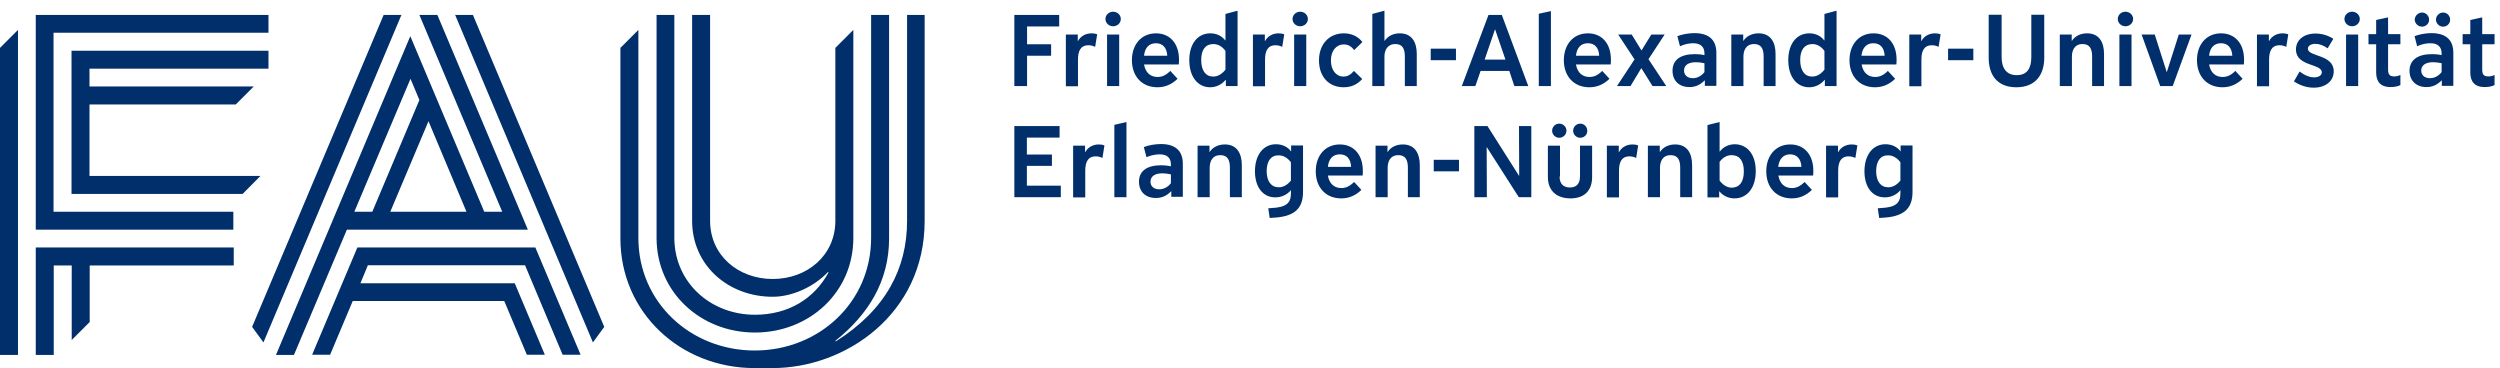 <?xml version="1.0" encoding="utf-8"?>
<!-- Generator: Adobe Illustrator 25.4.1, SVG Export Plug-In . SVG Version: 6.00 Build 0)  -->
<svg version="1.1" xmlns="http://www.w3.org/2000/svg" xmlns:xlink="http://www.w3.org/1999/xlink" x="0px" y="0px"
	 viewBox="0 0 1237.5 182.2" style="enable-background:new 0 0 1237.5 182.2;" xml:space="preserve">
<style type="text/css">
	.st0{fill:#002F6C;}
	.st1{fill:#8D1429;}
	.st2{fill:#4D5B65;}
	.st3{fill:#048767;}
	.st4{fill:#0381A2;}
	.st5{fill:#A36B0D;}
</style>
<g id="Logos">
	<path id="Logo" class="st0" d="M0,23.7l8.9-8.9v160.9H0V23.7z M26.6,16.2h106.3V7.4H17.7v106.3h97.8v-8.9h-89V16.2z M128.9,87.1
		H44.3V51.7h72.4l8.9-8.9H44.3V34h88.6v-8.9H44.3h-8.9V96h84.7L128.9,87.1z M17.7,175.7h8.9v-44.3h8.9v36.9l8.9-8.9v-28h71.3v-8.9
		H17.7V175.7z M449,7.4v101.9c0,23.7-10.6,44.1-35.3,59.7l-0.2-0.3c16.2-12.9,26.6-29.4,26.6-50.7V7.4h-8.9v110.4
		c0,31.8-25.8,55.7-57.6,55.7s-57.6-23.9-57.6-55.7v-103l-8.9,8.9V118c0,36.7,29.7,64.2,66.4,64.2c0.8,0,8.9,0,8.9,0
		c36.1,0,75.3-26.7,75.3-72.8c0,0,0-102,0-102H449z M373.7,164.6c26.9,0,48.7-19.9,48.7-46.8h0v-103l-8.9,8.9v85.6
		c0,17.1-13.9,28.8-31,28.8c-17.1,0-31-11.7-31-28.8l0-101.9h-8.9v101.9c0,22,17.8,37.6,39.9,37.6c9,0,19.9-4.4,27.4-12.3l0.2,0.3
		c-7,12.9-19.8,20.9-36.4,20.9c-21.9,0-39.6-15.8-39.9-37.6h0V7.4H325v110.7h0C325.2,144.8,346.9,164.6,373.7,164.6z M176.9,122.5
		l-22.4,53.1l8.9,0l0,0h0l11.2-26.6h75l11.2,26.6h8.9l-14.9-35.4h-76.4l3.7-8.9h77.8l18.6,44.3h8.9l-22.4-53.1H176.9z M189.9,7.4
		l-65.1,154.4l5.6,7.7L198.7,7.4H189.9z M225.3,7.4l68.2,162.1l5.6-7.7l-65-154.4H225.3z M171.7,113.7l-26.2,62h-8.9l66.5-157.8
		l36.6,86.9h8.9l-41-97.4h8.9l44.8,106.3H171.7z M212.1,60l-18.9,44.8h37.7L212.1,60z M175.4,104.8h8.9l23.3-55.3L203.2,39
		L175.4,104.8z"/>
</g>
<g id="Text1">
	<path id="Text1_00000137811984454315948630000018325526472012500123_" class="st0" d="M524.3,13.1h-15.9v8.8h11.9v5.7h-11.9v15
		h-6.3V7.4h22.2V13.1z M543.1,17l-1,6.2c-1-0.5-2.1-0.8-3.3-0.8c-4.2,0-5.2,3.3-5.2,7.2v13.1h-6V17.1h5.9v3.2h0.1
		c1.3-2.4,3.8-3.8,6.7-3.8C541.1,16.5,542.2,16.6,543.1,17z M554.8,9.4c0,2-1.7,3.6-3.8,3.6c-2.1,0-3.8-1.6-3.8-3.6s1.7-3.6,3.8-3.6
		C553.1,5.8,554.8,7.4,554.8,9.4z M554,42.6h-6V17.1h6V42.6z M582.9,39c-2.9,2.8-6.2,4.2-10,4.2c-7.6,0-12.6-5.4-12.6-13.4
		c0-7.9,4.8-13.3,11.9-13.3c6.9,0,11.4,5,11.4,13c0,0.8,0,1.7-0.1,2.4h-17.2c0.7,4,3.1,6.2,6.7,6.2c2.3,0,4.2-0.9,6.3-3L582.9,39z
		 M566.3,27.6h11.5c-0.2-4-2.3-6.2-5.6-6.2C568.8,21.4,566.7,23.6,566.3,27.6z M588.7,29.8c0-8.2,4.2-13.3,10.4-13.3
		c3.2,0,5.7,1.3,7.4,3.5h0.1V6.9l6-1.6v37.3h-5.8v-3.1h-0.1c-1.8,2.2-4.5,3.7-7.7,3.7C592.9,43.2,588.7,38,588.7,29.8z M594.6,29.7
		c0,5.2,2.2,8.2,5.9,8.2c2.3,0,4.2-1.1,6.1-3.4v-9.3c-1.7-2.3-3.7-3.4-6.1-3.4C596.6,21.9,594.6,24.7,594.6,29.7z M635.7,17l-1,6.2
		c-1-0.5-2.1-0.8-3.3-0.8c-4.2,0-5.2,3.3-5.2,7.2v13.1h-6V17.1h5.9v3.2h0.1c1.3-2.4,3.8-3.8,6.7-3.8C633.7,16.5,634.7,16.6,635.7,17
		z M647.4,9.4c0,2-1.7,3.6-3.8,3.6c-2.1,0-3.8-1.6-3.8-3.6s1.7-3.6,3.8-3.6C645.7,5.8,647.4,7.4,647.4,9.4z M646.6,42.6h-6V17.1h6
		V42.6z M674.3,39.1c-2.5,2.8-5.5,4.1-9.2,4.1c-7.3,0-12.2-5.2-12.2-13.3c0-8,5-13.4,12.3-13.4c3.8,0,7,1.5,9.2,4.3l-4.1,4
		c-1.5-2-3.1-2.8-5.1-2.8c-3.8,0-6.4,3.2-6.4,7.9s2.5,8,6.2,8c2,0,3.6-0.9,5.2-2.8L674.3,39.1z M701.4,42.6h-6V28
		c0-3.8-1.1-6.2-4.7-6.2c-4.1,0-5.4,3.3-5.4,6.2v14.6h-6V6.9l6-1.6v14.9h0.1c1.5-2.2,4.1-3.7,7.5-3.7c5.9,0,8.4,4.3,8.4,10.2V42.6z
		 M720.7,29.8h-12.5v-5.7h12.5V29.8z M736.8,7.4h6.6l13.1,35.2h-6.9l-2.5-7.5h-14.2l-2.6,7.5h-6.7L736.8,7.4z M745.2,29.5l-5.1-14.9
		H740l-5.1,14.9H745.2z M767.7,42.6h-6V6.8l6-1.3V42.6z M796.7,39c-2.9,2.8-6.2,4.2-10,4.2c-7.6,0-12.6-5.4-12.6-13.4
		c0-7.9,4.8-13.3,11.9-13.3c6.9,0,11.4,5,11.4,13c0,0.8,0,1.7-0.1,2.4h-17.2c0.7,4,3.1,6.2,6.7,6.2c2.3,0,4.2-0.9,6.3-3L796.7,39z
		 M780.1,27.6h11.5c-0.2-4-2.2-6.2-5.6-6.2S780.5,23.6,780.1,27.6z M824.8,42.6H818l-5.5-8.8h-0.1l-5.3,8.8h-6.7l8.7-13.2l-8.1-12.3
		h6.7l4.8,7.8h0.1l4.8-7.8h6.6l-8,12.2L824.8,42.6z M838.9,26.8c1.7,0,3.2,0.1,4.8,0.5v-0.9c0-3.2-1.9-5-5.6-5c-2,0-4.4,0.5-6.5,1.5
		l-1.3-5c2.3-0.9,5.5-1.5,8.4-1.5c7.2,0,10.9,3.3,10.9,9.8v16.3h-5.7v-2.7h-0.1c-2.2,2.2-4.5,3.3-7.5,3.3c-5.2,0-8.4-3.2-8.4-8.1
		C827.9,29.7,831.8,26.8,838.9,26.8z M837.9,38.7c2.2,0,4.2-1,5.8-3v-4.4c-1.4-0.3-2.9-0.5-4.2-0.5c-3.8,0-5.9,1.5-5.9,4.1
		C833.6,37.2,835.3,38.7,837.9,38.7z M879,42.6h-6V28c0-3.7-1.1-6.2-4.7-6.2c-4.2,0-5.3,3.4-5.3,6.2v14.6h-6V17.1h5.9v3.1h0.1
		c1.5-2.3,4.2-3.7,7.5-3.7c5.8,0,8.4,4.2,8.4,10.2V42.6z M885.2,29.8c0-8.2,4.2-13.3,10.4-13.3c3.2,0,5.7,1.3,7.4,3.5h0.1V6.9l6-1.6
		v37.3h-5.8v-3.1h-0.1c-1.8,2.2-4.5,3.7-7.7,3.7C889.4,43.2,885.2,38,885.2,29.8z M891.1,29.7c0,5.2,2.2,8.2,5.9,8.2
		c2.3,0,4.2-1.1,6.1-3.4v-9.3c-1.7-2.3-3.7-3.4-6.1-3.4C893.2,21.9,891.1,24.7,891.1,29.7z M938.1,39c-2.9,2.8-6.2,4.2-10,4.2
		c-7.6,0-12.6-5.4-12.6-13.4c0-7.9,4.8-13.3,11.9-13.3c6.9,0,11.4,5,11.4,13c0,0.8,0,1.7-0.1,2.4h-17.2c0.7,4,3.1,6.2,6.7,6.2
		c2.3,0,4.2-0.9,6.3-3L938.1,39z M921.4,27.6h11.5c-0.2-4-2.2-6.2-5.6-6.2S921.9,23.6,921.4,27.6z M960.6,17l-1,6.2
		c-1-0.5-2.1-0.8-3.3-0.8c-4.2,0-5.2,3.3-5.2,7.2v13.1h-6V17.1h5.9v3.2h0.1c1.3-2.4,3.8-3.8,6.7-3.8C958.6,16.5,959.7,16.6,960.6,17
		z M976.8,29.8h-12.5v-5.7h12.5V29.8z M1011.9,28.6c0,8.5-4.4,14.6-13.8,14.6c-9.4,0-13.7-6-13.7-14.6V7.3h6.4v21
		c0,5.3,2.3,8.9,7.5,8.9s7.2-3.5,7.2-8.9v-21h6.4V28.6z M1041.6,42.6h-6V28c0-3.7-1.1-6.2-4.7-6.2c-4.2,0-5.3,3.4-5.3,6.2v14.6h-6
		V17.1h5.9v3.1h0.1c1.5-2.3,4.2-3.7,7.5-3.7c5.8,0,8.4,4.2,8.4,10.2V42.6z M1055.9,9.4c0,2-1.7,3.6-3.8,3.6c-2.1,0-3.8-1.6-3.8-3.6
		s1.7-3.6,3.8-3.6C1054.2,5.8,1055.9,7.4,1055.9,9.4z M1055.1,42.6h-6V17.1h6V42.6z M1084.8,17.1l-9.3,25.5h-6.2l-9.2-25.5h6.5
		l5.9,18.5h0.1l5.9-18.5H1084.8z M1110.1,39c-2.9,2.8-6.2,4.2-10,4.2c-7.6,0-12.6-5.4-12.6-13.4c0-7.9,4.8-13.3,11.9-13.3
		c6.9,0,11.4,5,11.4,13c0,0.8,0,1.7-0.1,2.4h-17.2c0.7,4,3.1,6.2,6.7,6.2c2.3,0,4.2-0.9,6.3-3L1110.1,39z M1093.5,27.6h11.5
		c-0.2-4-2.3-6.2-5.6-6.2C1096,21.4,1093.9,23.6,1093.5,27.6z M1132.7,17l-1,6.2c-1-0.5-2.1-0.8-3.3-0.8c-4.2,0-5.2,3.3-5.2,7.2
		v13.1h-6V17.1h5.9v3.2h0.1c1.3-2.4,3.8-3.8,6.7-3.8C1130.7,16.5,1131.7,16.6,1132.7,17z M1138.3,35.4c2.5,1.9,5,2.9,7.2,2.9
		c2.2,0,3.8-1,3.8-2.5c0-4.4-12.8-2.8-12.8-11.3c0-4.7,3.9-7.9,9.7-7.9c3.1,0,6.1,0.9,8.8,2.6l-2.8,4.7c-2.2-1.5-4.2-2.2-6.1-2.2
		c-2.2,0-3.7,1-3.7,2.4c0,4.1,12.8,2.7,12.8,11.2c0,4.8-4,8.1-9.9,8.1c-3.4,0-6.8-1.1-9.8-3.1L1138.3,35.4z M1168.1,9.4
		c0,2-1.7,3.6-3.8,3.6c-2.1,0-3.8-1.6-3.8-3.6s1.7-3.6,3.8-3.6C1166.4,5.8,1168.1,7.4,1168.1,9.4z M1167.3,42.6h-6V17.1h6V42.6z
		 M1188.2,37.1v5c-1.2,0.7-3.2,1-5,1c-4.6,0-7-2.5-7-7.2v-14h-3.8v-5h3.8v-7l5.9-1.3v8.3h6.1v5h-6.1v12.6c0,2.3,0.8,3.3,2.8,3.3
		C1186,37.9,1187.2,37.6,1188.2,37.1z M1203.8,26.8c1.7,0,3.2,0.1,4.8,0.5v-0.9c0-3.2-1.9-5-5.6-5c-2,0-4.5,0.5-6.5,1.5l-1.3-5
		c2.3-0.9,5.5-1.5,8.3-1.5c7.2,0,10.9,3.3,10.9,9.8v16.3h-5.7v-2.7h-0.1c-2.2,2.2-4.5,3.3-7.5,3.3c-5.1,0-8.4-3.2-8.4-8.1
		C1192.8,29.7,1196.7,26.8,1203.8,26.8z M1198.9,13.2c-1.9,0-3.6-1.6-3.6-3.5c0-1.8,1.7-3.5,3.6-3.5c1.9,0,3.5,1.6,3.5,3.5
		C1202.5,11.6,1200.8,13.2,1198.9,13.2z M1202.8,38.7c2.2,0,4.2-1,5.8-3v-4.4c-1.4-0.3-2.8-0.5-4.2-0.5c-3.7,0-5.9,1.5-5.9,4.1
		C1198.5,37.2,1200.2,38.7,1202.8,38.7z M1209.3,13.2c-1.9,0-3.5-1.6-3.5-3.5c0-1.8,1.6-3.5,3.5-3.5c2,0,3.5,1.6,3.5,3.5
		C1212.9,11.6,1211.3,13.2,1209.3,13.2z M1234.8,37.1v5c-1.2,0.7-3.2,1-5,1c-4.6,0-7-2.5-7-7.2v-14h-3.8v-5h3.8v-7l5.9-1.3v8.3h6.1
		v5h-6.1v12.6c0,2.3,0.8,3.3,2.8,3.3C1232.7,37.9,1233.8,37.6,1234.8,37.1z M525.1,97.6h-23V62.4h22.4v5.7h-16.2v8.4h12.4v5.6h-12.4
		v9.8h16.8V97.6z M546.7,72l-1,6.2c-1-0.5-2.1-0.8-3.3-0.8c-4.2,0-5.2,3.3-5.2,7.2v13.1h-6V72.1h5.9v3.2h0.1
		c1.3-2.4,3.8-3.8,6.7-3.8C544.7,71.5,545.8,71.6,546.7,72z M557.6,97.6h-6V61.8l6-1.4V97.6z M574.8,81.8c1.7,0,3.2,0.2,4.8,0.5
		v-0.9c0-3.3-1.9-5-5.6-5c-2,0-4.4,0.5-6.5,1.4l-1.3-5c2.3-0.9,5.5-1.5,8.4-1.5c7.2,0,10.9,3.3,10.9,9.8v16.3h-5.7v-2.7h-0.1
		c-2.2,2.2-4.5,3.3-7.5,3.3c-5.2,0-8.4-3.1-8.4-8.1C563.8,84.7,567.7,81.8,574.8,81.8z M573.8,93.7c2.2,0,4.2-1,5.8-3v-4.4
		c-1.4-0.3-2.9-0.5-4.2-0.5c-3.8,0-5.9,1.5-5.9,4.2C569.5,92.2,571.2,93.7,573.8,93.7z M614.8,97.6h-6V83c0-3.7-1.1-6.2-4.7-6.2
		c-4.2,0-5.3,3.4-5.3,6.2v14.6h-6V72.1h5.9v3.1h0.1c1.5-2.3,4.2-3.7,7.5-3.7c5.8,0,8.4,4.2,8.4,10.3V97.6z M627.8,103.1l1.3-0.1
		c7.6-0.3,9.9-2.5,9.9-7.2v-1.7h0c-1.8,2.3-4.7,3.6-7.7,3.6c-6.2,0-10.1-5.1-10.1-12.9c0-8,4.1-13.4,10.4-13.4c3,0,5.8,1.2,7.5,3.6
		h0v-3h5.9V95c0,8.2-4.2,12.4-15.3,12.8l-1.2,0.1L627.8,103.1z M627,84.7c0,5,2.2,8,6,8c2.2,0,4.2-1.1,6-3.3v-9.1
		c-1.8-2.3-3.8-3.4-6.1-3.4C629.2,76.8,627,79.7,627,84.7z M673.9,94c-2.9,2.8-6.2,4.2-10,4.2c-7.6,0-12.6-5.4-12.6-13.4
		c0-7.9,4.8-13.3,11.9-13.3c6.9,0,11.4,5.1,11.4,13c0,0.8,0,1.7-0.1,2.4h-17.2c0.7,4,3.1,6.2,6.7,6.2c2.3,0,4.2-1,6.3-3L673.9,94z
		 M657.3,82.6h11.5c-0.2-4-2.2-6.2-5.6-6.2S657.7,78.6,657.3,82.6z M702.9,97.6h-6V83c0-3.7-1.1-6.2-4.7-6.2c-4.2,0-5.3,3.4-5.3,6.2
		v14.6h-6V72.1h5.9v3.1h0.1c1.5-2.3,4.2-3.7,7.5-3.7c5.8,0,8.4,4.2,8.4,10.3V97.6z M722.2,84.8h-12.5v-5.7h12.5V84.8z M729.9,62.4
		h6.4l15.6,24.6h0.1l-0.1-24.6h6.1v35.2h-6.2L736,72.9h-0.1l0.1,24.7h-6.2V62.4z M772,87.4c0,3.5,1.8,5.4,5.1,5.4c3.2,0,5-1.8,5-5.5
		V72.1h6v15.5c0,6.7-3.8,10.6-10.7,10.6c-7,0-11.2-3.9-11.2-10.6V72.1h6V87.4z M771.8,68.2c-1.9,0-3.5-1.6-3.5-3.5
		c0-1.9,1.6-3.5,3.5-3.5c2,0,3.6,1.6,3.6,3.5C775.4,66.6,773.8,68.2,771.8,68.2z M782.2,68.2c-1.9,0-3.5-1.6-3.5-3.5
		c0-1.9,1.6-3.5,3.5-3.5c2,0,3.5,1.6,3.5,3.5C785.8,66.6,784.2,68.2,782.2,68.2z M810.9,72l-1,6.2c-1-0.5-2.1-0.8-3.3-0.8
		c-4.2,0-5.2,3.3-5.2,7.2v13.1h-6V72.1h5.9v3.2h0.1c1.3-2.4,3.8-3.8,6.7-3.8C808.9,71.5,810,71.6,810.9,72z M837.7,97.6h-6V83
		c0-3.7-1.1-6.2-4.7-6.2c-4.2,0-5.3,3.4-5.3,6.2v14.6h-6V72.1h5.9v3.1h0.1c1.5-2.3,4.2-3.7,7.5-3.7c5.8,0,8.4,4.2,8.4,10.3V97.6z
		 M869.1,84.7c0,8.2-4.2,13.5-10.5,13.5c-3.2,0-5.8-1.4-7.5-3.5h-0.1v3h-5.8V61.9l6-1.5V75h0.1c1.7-2.2,4.3-3.6,7.5-3.6
		C864.9,71.5,869.1,76.4,869.1,84.7z M863.2,84.8c0-5.2-2.2-8-6-8c-2.3,0-4.2,1-6,3.3v9.3c1.7,2.2,3.7,3.5,6.1,3.5
		C861.2,92.8,863.2,89.9,863.2,84.8z M896.9,94c-2.9,2.8-6.2,4.2-10,4.2c-7.6,0-12.6-5.4-12.6-13.4c0-7.9,4.8-13.3,11.9-13.3
		c6.9,0,11.4,5.1,11.4,13c0,0.8,0,1.7-0.1,2.4h-17.2c0.7,4,3.1,6.2,6.7,6.2c2.3,0,4.2-1,6.3-3L896.9,94z M880.2,82.6h11.5
		c-0.2-4-2.3-6.2-5.6-6.2C882.8,76.4,880.7,78.6,880.2,82.6z M919.4,72l-1,6.2c-1-0.5-2.1-0.8-3.3-0.8c-4.2,0-5.2,3.3-5.2,7.2v13.1
		h-6V72.1h5.9v3.2h0.1c1.3-2.4,3.8-3.8,6.7-3.8C917.4,71.5,918.5,71.6,919.4,72z M929.5,103.1l1.3-0.1c7.6-0.3,9.9-2.5,9.9-7.2v-1.7
		h0c-1.8,2.3-4.7,3.6-7.7,3.6c-6.2,0-10.1-5.1-10.1-12.9c0-8,4.1-13.4,10.4-13.4c3,0,5.8,1.2,7.5,3.6h0v-3h5.9V95
		c0,8.2-4.2,12.4-15.3,12.8l-1.2,0.1L929.5,103.1z M928.7,84.7c0,5,2.2,8,6,8c2.2,0,4.2-1.1,6-3.3v-9.1c-1.8-2.3-3.8-3.4-6.1-3.4
		C930.9,76.8,928.7,79.7,928.7,84.7z"/>
</g>
<g id="Text2">
</g>
</svg>
